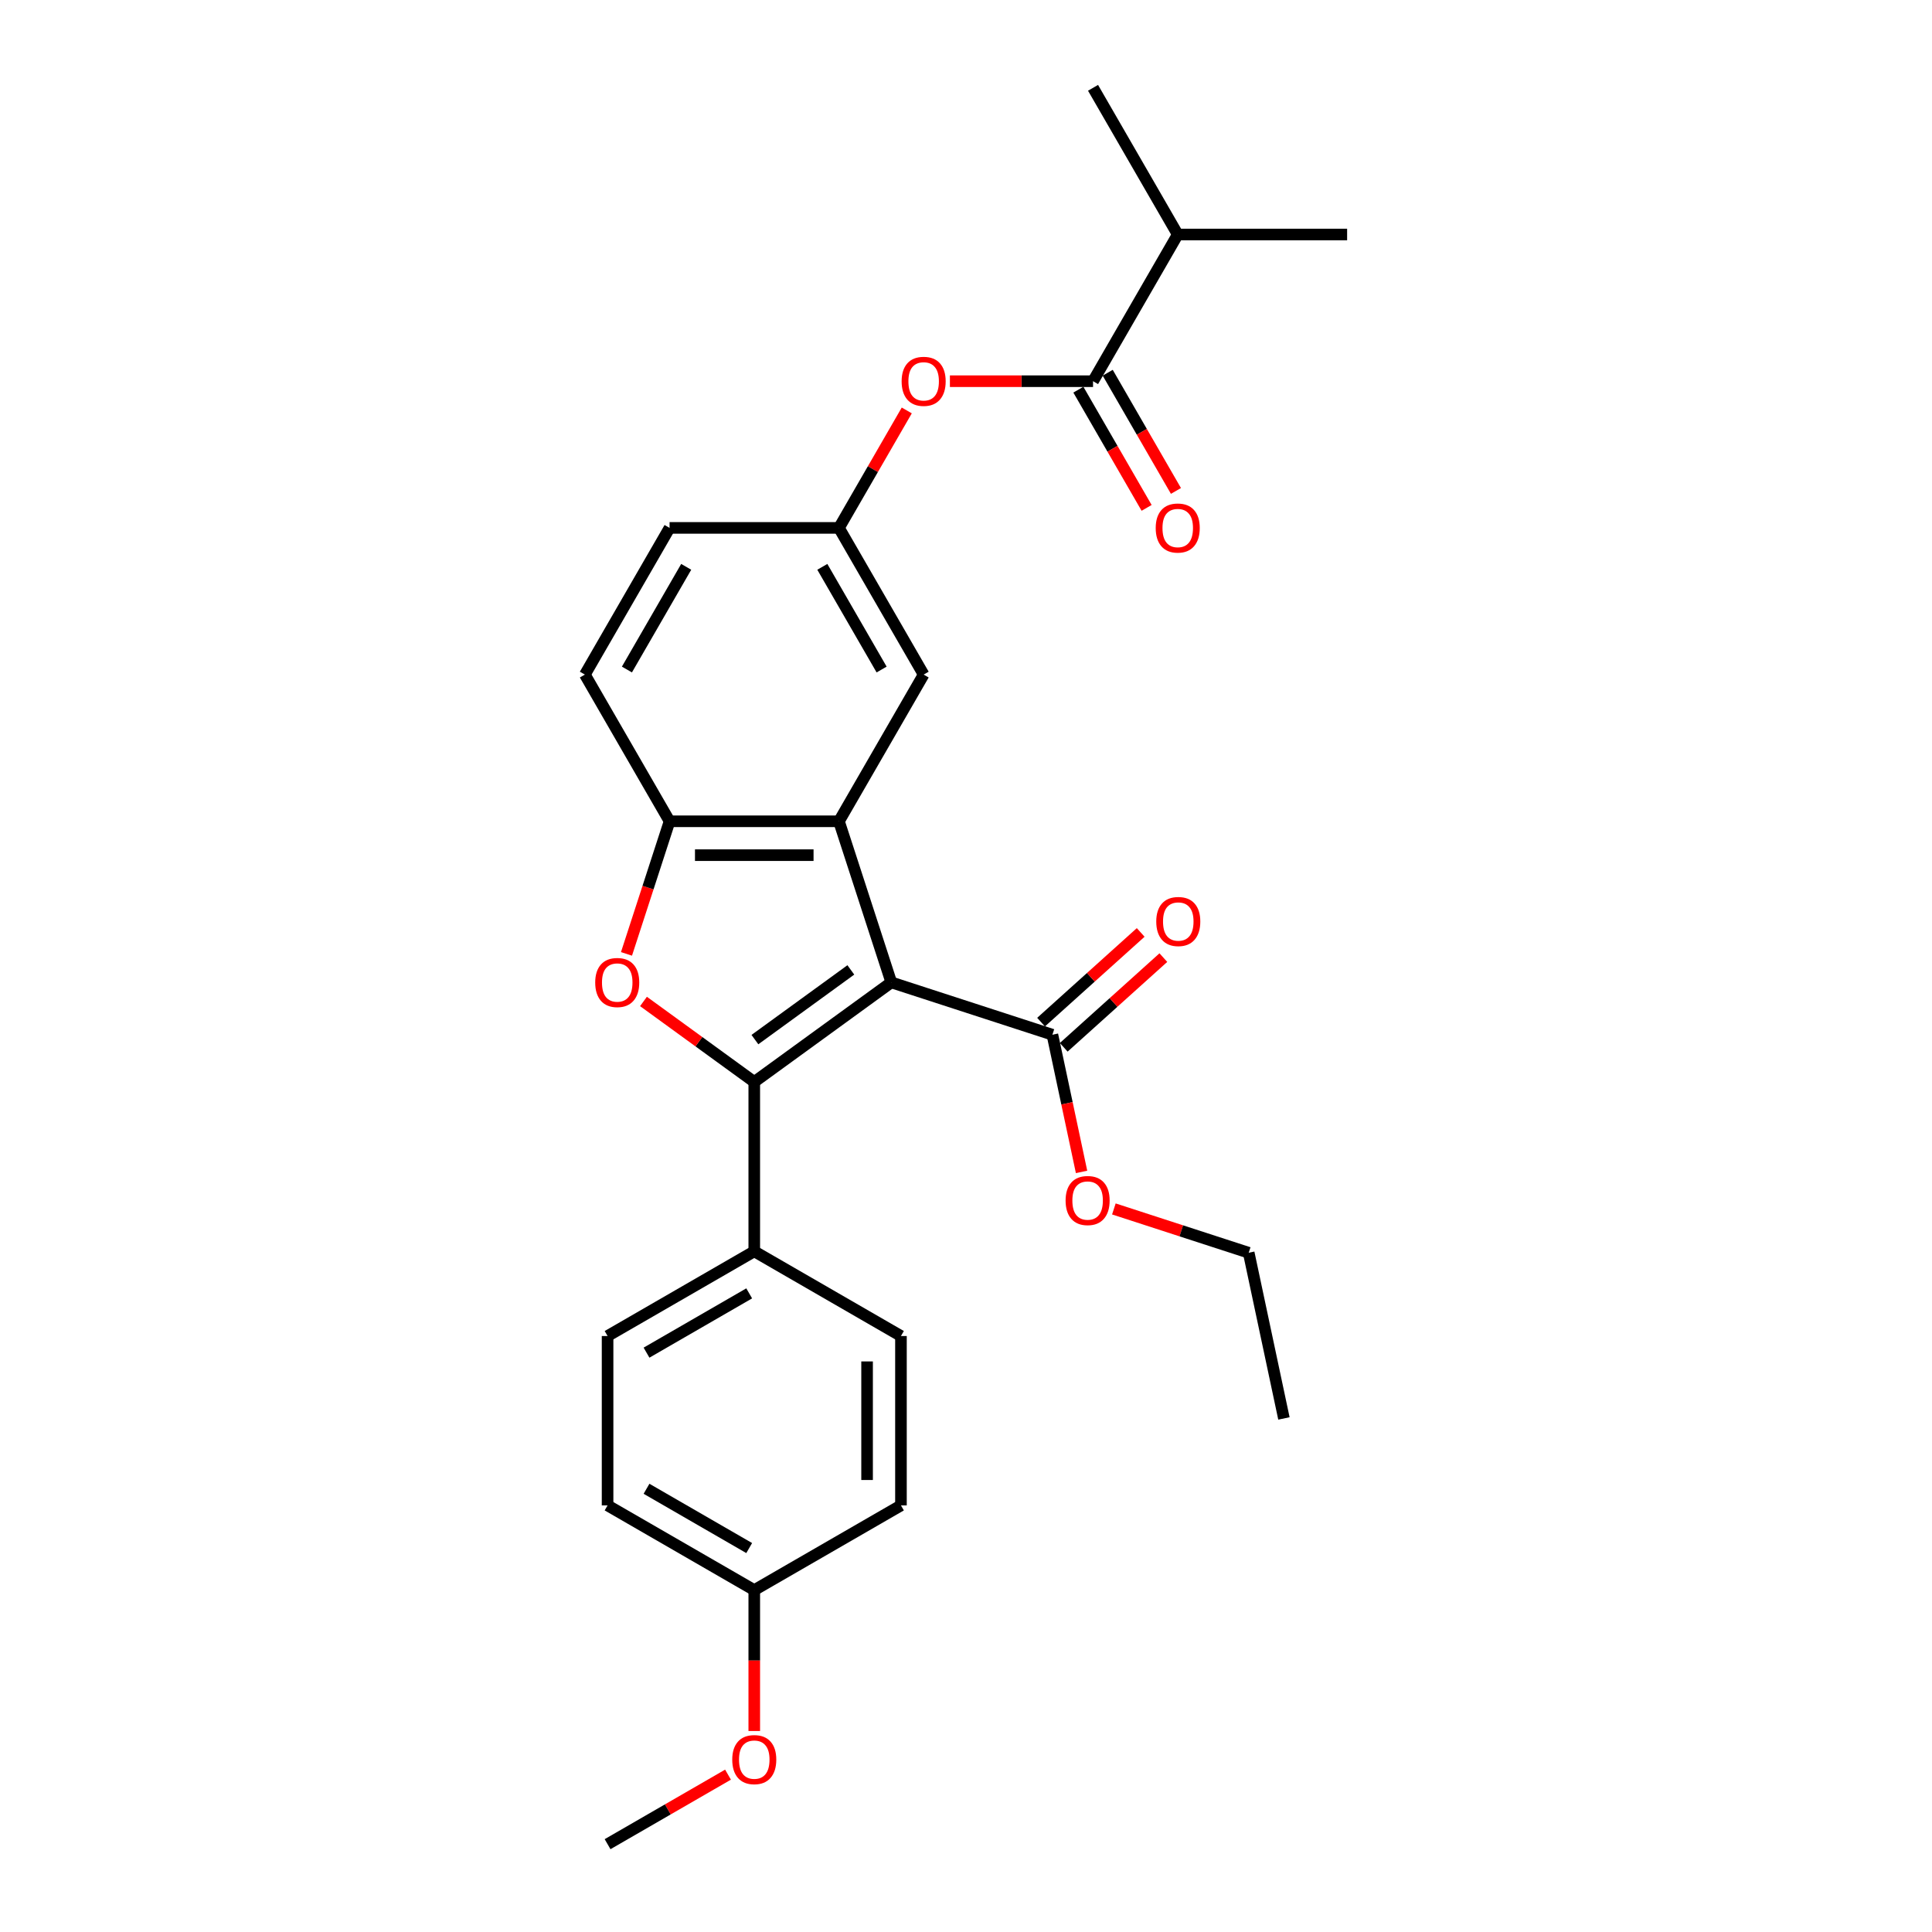 <?xml version='1.0' encoding='iso-8859-1'?>
<svg version='1.1' baseProfile='full'
              xmlns='http://www.w3.org/2000/svg'
                      xmlns:rdkit='http://www.rdkit.org/xml'
                      xmlns:xlink='http://www.w3.org/1999/xlink'
                  xml:space='preserve'
width='1000px' height='1000px' viewBox='0 0 1000 1000'>
<!-- END OF HEADER -->
<rect style='opacity:1.0;fill:#FFFFFF;stroke:none' width='1000' height='1000' x='0' y='0'> </rect>
<path class='bond-0' d='M 461.337,508.478 L 390.407,560.012' style='fill:none;fill-rule:evenodd;stroke:#000000;stroke-width:6px;stroke-linecap:butt;stroke-linejoin:miter;stroke-opacity:1' />
<path class='bond-0' d='M 440.391,502.022 L 390.74,538.096' style='fill:none;fill-rule:evenodd;stroke:#000000;stroke-width:6px;stroke-linecap:butt;stroke-linejoin:miter;stroke-opacity:1' />
<path class='bond-1' d='M 461.337,508.478 L 434.244,425.095' style='fill:none;fill-rule:evenodd;stroke:#000000;stroke-width:6px;stroke-linecap:butt;stroke-linejoin:miter;stroke-opacity:1' />
<path class='bond-4' d='M 461.337,508.478 L 544.72,535.571' style='fill:none;fill-rule:evenodd;stroke:#000000;stroke-width:6px;stroke-linecap:butt;stroke-linejoin:miter;stroke-opacity:1' />
<path class='bond-2' d='M 390.407,560.012 L 361.737,539.181' style='fill:none;fill-rule:evenodd;stroke:#000000;stroke-width:6px;stroke-linecap:butt;stroke-linejoin:miter;stroke-opacity:1' />
<path class='bond-2' d='M 361.737,539.181 L 333.067,518.351' style='fill:none;fill-rule:evenodd;stroke:#FF0000;stroke-width:6px;stroke-linecap:butt;stroke-linejoin:miter;stroke-opacity:1' />
<path class='bond-6' d='M 390.407,560.012 L 390.407,647.686' style='fill:none;fill-rule:evenodd;stroke:#000000;stroke-width:6px;stroke-linecap:butt;stroke-linejoin:miter;stroke-opacity:1' />
<path class='bond-3' d='M 434.244,425.095 L 346.57,425.095' style='fill:none;fill-rule:evenodd;stroke:#000000;stroke-width:6px;stroke-linecap:butt;stroke-linejoin:miter;stroke-opacity:1' />
<path class='bond-3' d='M 421.093,442.63 L 359.721,442.63' style='fill:none;fill-rule:evenodd;stroke:#000000;stroke-width:6px;stroke-linecap:butt;stroke-linejoin:miter;stroke-opacity:1' />
<path class='bond-8' d='M 434.244,425.095 L 478.081,349.167' style='fill:none;fill-rule:evenodd;stroke:#000000;stroke-width:6px;stroke-linecap:butt;stroke-linejoin:miter;stroke-opacity:1' />
<path class='bond-27' d='M 324.269,493.731 L 335.42,459.413' style='fill:none;fill-rule:evenodd;stroke:#FF0000;stroke-width:6px;stroke-linecap:butt;stroke-linejoin:miter;stroke-opacity:1' />
<path class='bond-27' d='M 335.42,459.413 L 346.57,425.095' style='fill:none;fill-rule:evenodd;stroke:#000000;stroke-width:6px;stroke-linecap:butt;stroke-linejoin:miter;stroke-opacity:1' />
<path class='bond-12' d='M 346.57,425.095 L 302.733,349.167' style='fill:none;fill-rule:evenodd;stroke:#000000;stroke-width:6px;stroke-linecap:butt;stroke-linejoin:miter;stroke-opacity:1' />
<path class='bond-11' d='M 550.587,542.086 L 576.369,518.872' style='fill:none;fill-rule:evenodd;stroke:#000000;stroke-width:6px;stroke-linecap:butt;stroke-linejoin:miter;stroke-opacity:1' />
<path class='bond-11' d='M 576.369,518.872 L 602.152,495.657' style='fill:none;fill-rule:evenodd;stroke:#FF0000;stroke-width:6px;stroke-linecap:butt;stroke-linejoin:miter;stroke-opacity:1' />
<path class='bond-11' d='M 538.854,529.055 L 564.636,505.841' style='fill:none;fill-rule:evenodd;stroke:#000000;stroke-width:6px;stroke-linecap:butt;stroke-linejoin:miter;stroke-opacity:1' />
<path class='bond-11' d='M 564.636,505.841 L 590.419,482.626' style='fill:none;fill-rule:evenodd;stroke:#FF0000;stroke-width:6px;stroke-linecap:butt;stroke-linejoin:miter;stroke-opacity:1' />
<path class='bond-16' d='M 544.72,535.571 L 552.267,571.077' style='fill:none;fill-rule:evenodd;stroke:#000000;stroke-width:6px;stroke-linecap:butt;stroke-linejoin:miter;stroke-opacity:1' />
<path class='bond-16' d='M 552.267,571.077 L 559.814,606.582' style='fill:none;fill-rule:evenodd;stroke:#FF0000;stroke-width:6px;stroke-linecap:butt;stroke-linejoin:miter;stroke-opacity:1' />
<path class='bond-5' d='M 565.756,197.311 L 528.713,197.311' style='fill:none;fill-rule:evenodd;stroke:#000000;stroke-width:6px;stroke-linecap:butt;stroke-linejoin:miter;stroke-opacity:1' />
<path class='bond-5' d='M 528.713,197.311 L 491.671,197.311' style='fill:none;fill-rule:evenodd;stroke:#FF0000;stroke-width:6px;stroke-linecap:butt;stroke-linejoin:miter;stroke-opacity:1' />
<path class='bond-10' d='M 558.163,201.694 L 575.824,232.285' style='fill:none;fill-rule:evenodd;stroke:#000000;stroke-width:6px;stroke-linecap:butt;stroke-linejoin:miter;stroke-opacity:1' />
<path class='bond-10' d='M 575.824,232.285 L 593.486,262.876' style='fill:none;fill-rule:evenodd;stroke:#FF0000;stroke-width:6px;stroke-linecap:butt;stroke-linejoin:miter;stroke-opacity:1' />
<path class='bond-10' d='M 573.348,192.927 L 591.01,223.518' style='fill:none;fill-rule:evenodd;stroke:#000000;stroke-width:6px;stroke-linecap:butt;stroke-linejoin:miter;stroke-opacity:1' />
<path class='bond-10' d='M 591.01,223.518 L 608.671,254.108' style='fill:none;fill-rule:evenodd;stroke:#FF0000;stroke-width:6px;stroke-linecap:butt;stroke-linejoin:miter;stroke-opacity:1' />
<path class='bond-15' d='M 565.756,197.311 L 609.593,121.383' style='fill:none;fill-rule:evenodd;stroke:#000000;stroke-width:6px;stroke-linecap:butt;stroke-linejoin:miter;stroke-opacity:1' />
<path class='bond-13' d='M 390.407,647.686 L 314.479,691.523' style='fill:none;fill-rule:evenodd;stroke:#000000;stroke-width:6px;stroke-linecap:butt;stroke-linejoin:miter;stroke-opacity:1' />
<path class='bond-13' d='M 387.785,669.447 L 334.636,700.133' style='fill:none;fill-rule:evenodd;stroke:#000000;stroke-width:6px;stroke-linecap:butt;stroke-linejoin:miter;stroke-opacity:1' />
<path class='bond-14' d='M 390.407,647.686 L 466.335,691.523' style='fill:none;fill-rule:evenodd;stroke:#000000;stroke-width:6px;stroke-linecap:butt;stroke-linejoin:miter;stroke-opacity:1' />
<path class='bond-7' d='M 469.345,212.443 L 451.795,242.841' style='fill:none;fill-rule:evenodd;stroke:#FF0000;stroke-width:6px;stroke-linecap:butt;stroke-linejoin:miter;stroke-opacity:1' />
<path class='bond-7' d='M 451.795,242.841 L 434.244,273.239' style='fill:none;fill-rule:evenodd;stroke:#000000;stroke-width:6px;stroke-linecap:butt;stroke-linejoin:miter;stroke-opacity:1' />
<path class='bond-9' d='M 478.081,349.167 L 434.244,273.239' style='fill:none;fill-rule:evenodd;stroke:#000000;stroke-width:6px;stroke-linecap:butt;stroke-linejoin:miter;stroke-opacity:1' />
<path class='bond-9' d='M 456.32,346.545 L 425.634,293.395' style='fill:none;fill-rule:evenodd;stroke:#000000;stroke-width:6px;stroke-linecap:butt;stroke-linejoin:miter;stroke-opacity:1' />
<path class='bond-17' d='M 434.244,273.239 L 346.57,273.239' style='fill:none;fill-rule:evenodd;stroke:#000000;stroke-width:6px;stroke-linecap:butt;stroke-linejoin:miter;stroke-opacity:1' />
<path class='bond-28' d='M 302.733,349.167 L 346.57,273.239' style='fill:none;fill-rule:evenodd;stroke:#000000;stroke-width:6px;stroke-linecap:butt;stroke-linejoin:miter;stroke-opacity:1' />
<path class='bond-28' d='M 324.494,346.545 L 355.18,293.395' style='fill:none;fill-rule:evenodd;stroke:#000000;stroke-width:6px;stroke-linecap:butt;stroke-linejoin:miter;stroke-opacity:1' />
<path class='bond-20' d='M 314.479,691.523 L 314.479,779.197' style='fill:none;fill-rule:evenodd;stroke:#000000;stroke-width:6px;stroke-linecap:butt;stroke-linejoin:miter;stroke-opacity:1' />
<path class='bond-19' d='M 466.335,691.523 L 466.335,779.197' style='fill:none;fill-rule:evenodd;stroke:#000000;stroke-width:6px;stroke-linecap:butt;stroke-linejoin:miter;stroke-opacity:1' />
<path class='bond-19' d='M 448.801,704.674 L 448.801,766.046' style='fill:none;fill-rule:evenodd;stroke:#000000;stroke-width:6px;stroke-linecap:butt;stroke-linejoin:miter;stroke-opacity:1' />
<path class='bond-22' d='M 609.593,121.383 L 697.267,121.383' style='fill:none;fill-rule:evenodd;stroke:#000000;stroke-width:6px;stroke-linecap:butt;stroke-linejoin:miter;stroke-opacity:1' />
<path class='bond-23' d='M 609.593,121.383 L 565.756,45.455' style='fill:none;fill-rule:evenodd;stroke:#000000;stroke-width:6px;stroke-linecap:butt;stroke-linejoin:miter;stroke-opacity:1' />
<path class='bond-24' d='M 576.538,625.745 L 611.435,637.083' style='fill:none;fill-rule:evenodd;stroke:#FF0000;stroke-width:6px;stroke-linecap:butt;stroke-linejoin:miter;stroke-opacity:1' />
<path class='bond-24' d='M 611.435,637.083 L 646.332,648.422' style='fill:none;fill-rule:evenodd;stroke:#000000;stroke-width:6px;stroke-linecap:butt;stroke-linejoin:miter;stroke-opacity:1' />
<path class='bond-18' d='M 390.407,823.034 L 466.335,779.197' style='fill:none;fill-rule:evenodd;stroke:#000000;stroke-width:6px;stroke-linecap:butt;stroke-linejoin:miter;stroke-opacity:1' />
<path class='bond-21' d='M 390.407,823.034 L 390.407,859.498' style='fill:none;fill-rule:evenodd;stroke:#000000;stroke-width:6px;stroke-linecap:butt;stroke-linejoin:miter;stroke-opacity:1' />
<path class='bond-21' d='M 390.407,859.498 L 390.407,895.962' style='fill:none;fill-rule:evenodd;stroke:#FF0000;stroke-width:6px;stroke-linecap:butt;stroke-linejoin:miter;stroke-opacity:1' />
<path class='bond-29' d='M 390.407,823.034 L 314.479,779.197' style='fill:none;fill-rule:evenodd;stroke:#000000;stroke-width:6px;stroke-linecap:butt;stroke-linejoin:miter;stroke-opacity:1' />
<path class='bond-29' d='M 387.785,801.273 L 334.636,770.587' style='fill:none;fill-rule:evenodd;stroke:#000000;stroke-width:6px;stroke-linecap:butt;stroke-linejoin:miter;stroke-opacity:1' />
<path class='bond-25' d='M 376.818,918.554 L 345.648,936.55' style='fill:none;fill-rule:evenodd;stroke:#FF0000;stroke-width:6px;stroke-linecap:butt;stroke-linejoin:miter;stroke-opacity:1' />
<path class='bond-25' d='M 345.648,936.55 L 314.479,954.545' style='fill:none;fill-rule:evenodd;stroke:#000000;stroke-width:6px;stroke-linecap:butt;stroke-linejoin:miter;stroke-opacity:1' />
<path class='bond-26' d='M 646.332,648.422 L 664.56,734.18' style='fill:none;fill-rule:evenodd;stroke:#000000;stroke-width:6px;stroke-linecap:butt;stroke-linejoin:miter;stroke-opacity:1' />
<path  class='atom-3' d='M 308.08 508.548
Q 308.08 502.586, 311.026 499.255
Q 313.971 495.923, 319.477 495.923
Q 324.983 495.923, 327.929 499.255
Q 330.875 502.586, 330.875 508.548
Q 330.875 514.58, 327.894 518.017
Q 324.913 521.419, 319.477 521.419
Q 314.006 521.419, 311.026 518.017
Q 308.08 514.615, 308.08 508.548
M 319.477 518.613
Q 323.265 518.613, 325.299 516.088
Q 327.368 513.528, 327.368 508.548
Q 327.368 503.673, 325.299 501.219
Q 323.265 498.729, 319.477 498.729
Q 315.69 498.729, 313.621 501.184
Q 311.587 503.638, 311.587 508.548
Q 311.587 513.563, 313.621 516.088
Q 315.69 518.613, 319.477 518.613
' fill='#FF0000'/>
<path  class='atom-8' d='M 466.684 197.381
Q 466.684 191.419, 469.63 188.087
Q 472.576 184.756, 478.081 184.756
Q 483.587 184.756, 486.533 188.087
Q 489.479 191.419, 489.479 197.381
Q 489.479 203.413, 486.498 206.85
Q 483.517 210.251, 478.081 210.251
Q 472.611 210.251, 469.63 206.85
Q 466.684 203.448, 466.684 197.381
M 478.081 207.446
Q 481.869 207.446, 483.903 204.921
Q 485.972 202.361, 485.972 197.381
Q 485.972 192.506, 483.903 190.051
Q 481.869 187.561, 478.081 187.561
Q 474.294 187.561, 472.225 190.016
Q 470.191 192.471, 470.191 197.381
Q 470.191 202.396, 472.225 204.921
Q 474.294 207.446, 478.081 207.446
' fill='#FF0000'/>
<path  class='atom-11' d='M 598.195 273.309
Q 598.195 267.347, 601.141 264.015
Q 604.087 260.684, 609.593 260.684
Q 615.099 260.684, 618.045 264.015
Q 620.99 267.347, 620.99 273.309
Q 620.99 279.341, 618.009 282.778
Q 615.029 286.179, 609.593 286.179
Q 604.122 286.179, 601.141 282.778
Q 598.195 279.376, 598.195 273.309
M 609.593 283.374
Q 613.38 283.374, 615.414 280.849
Q 617.483 278.289, 617.483 273.309
Q 617.483 268.434, 615.414 265.979
Q 613.38 263.489, 609.593 263.489
Q 605.805 263.489, 603.736 265.944
Q 601.702 268.399, 601.702 273.309
Q 601.702 278.324, 603.736 280.849
Q 605.805 283.374, 609.593 283.374
' fill='#FF0000'/>
<path  class='atom-12' d='M 598.477 476.975
Q 598.477 471.014, 601.423 467.682
Q 604.369 464.35, 609.875 464.35
Q 615.381 464.35, 618.327 467.682
Q 621.273 471.014, 621.273 476.975
Q 621.273 483.007, 618.292 486.444
Q 615.311 489.846, 609.875 489.846
Q 604.404 489.846, 601.423 486.444
Q 598.477 483.043, 598.477 476.975
M 609.875 487.04
Q 613.662 487.04, 615.696 484.515
Q 617.766 481.955, 617.766 476.975
Q 617.766 472.101, 615.696 469.646
Q 613.662 467.156, 609.875 467.156
Q 606.087 467.156, 604.018 469.611
Q 601.984 472.066, 601.984 476.975
Q 601.984 481.99, 604.018 484.515
Q 606.087 487.04, 609.875 487.04
' fill='#FF0000'/>
<path  class='atom-17' d='M 551.551 621.399
Q 551.551 615.437, 554.497 612.106
Q 557.443 608.774, 562.949 608.774
Q 568.455 608.774, 571.401 612.106
Q 574.346 615.437, 574.346 621.399
Q 574.346 627.431, 571.365 630.868
Q 568.385 634.27, 562.949 634.27
Q 557.478 634.27, 554.497 630.868
Q 551.551 627.466, 551.551 621.399
M 562.949 631.464
Q 566.736 631.464, 568.77 628.939
Q 570.839 626.379, 570.839 621.399
Q 570.839 616.525, 568.77 614.07
Q 566.736 611.58, 562.949 611.58
Q 559.161 611.58, 557.092 614.035
Q 555.058 616.49, 555.058 621.399
Q 555.058 626.414, 557.092 628.939
Q 559.161 631.464, 562.949 631.464
' fill='#FF0000'/>
<path  class='atom-22' d='M 379.01 910.779
Q 379.01 904.817, 381.955 901.485
Q 384.901 898.153, 390.407 898.153
Q 395.913 898.153, 398.859 901.485
Q 401.805 904.817, 401.805 910.779
Q 401.805 916.81, 398.824 920.247
Q 395.843 923.649, 390.407 923.649
Q 384.936 923.649, 381.955 920.247
Q 379.01 916.846, 379.01 910.779
M 390.407 920.843
Q 394.195 920.843, 396.229 918.318
Q 398.298 915.758, 398.298 910.779
Q 398.298 905.904, 396.229 903.449
Q 394.195 900.959, 390.407 900.959
Q 386.62 900.959, 384.551 903.414
Q 382.517 905.869, 382.517 910.779
Q 382.517 915.793, 384.551 918.318
Q 386.62 920.843, 390.407 920.843
' fill='#FF0000'/>
</svg>
